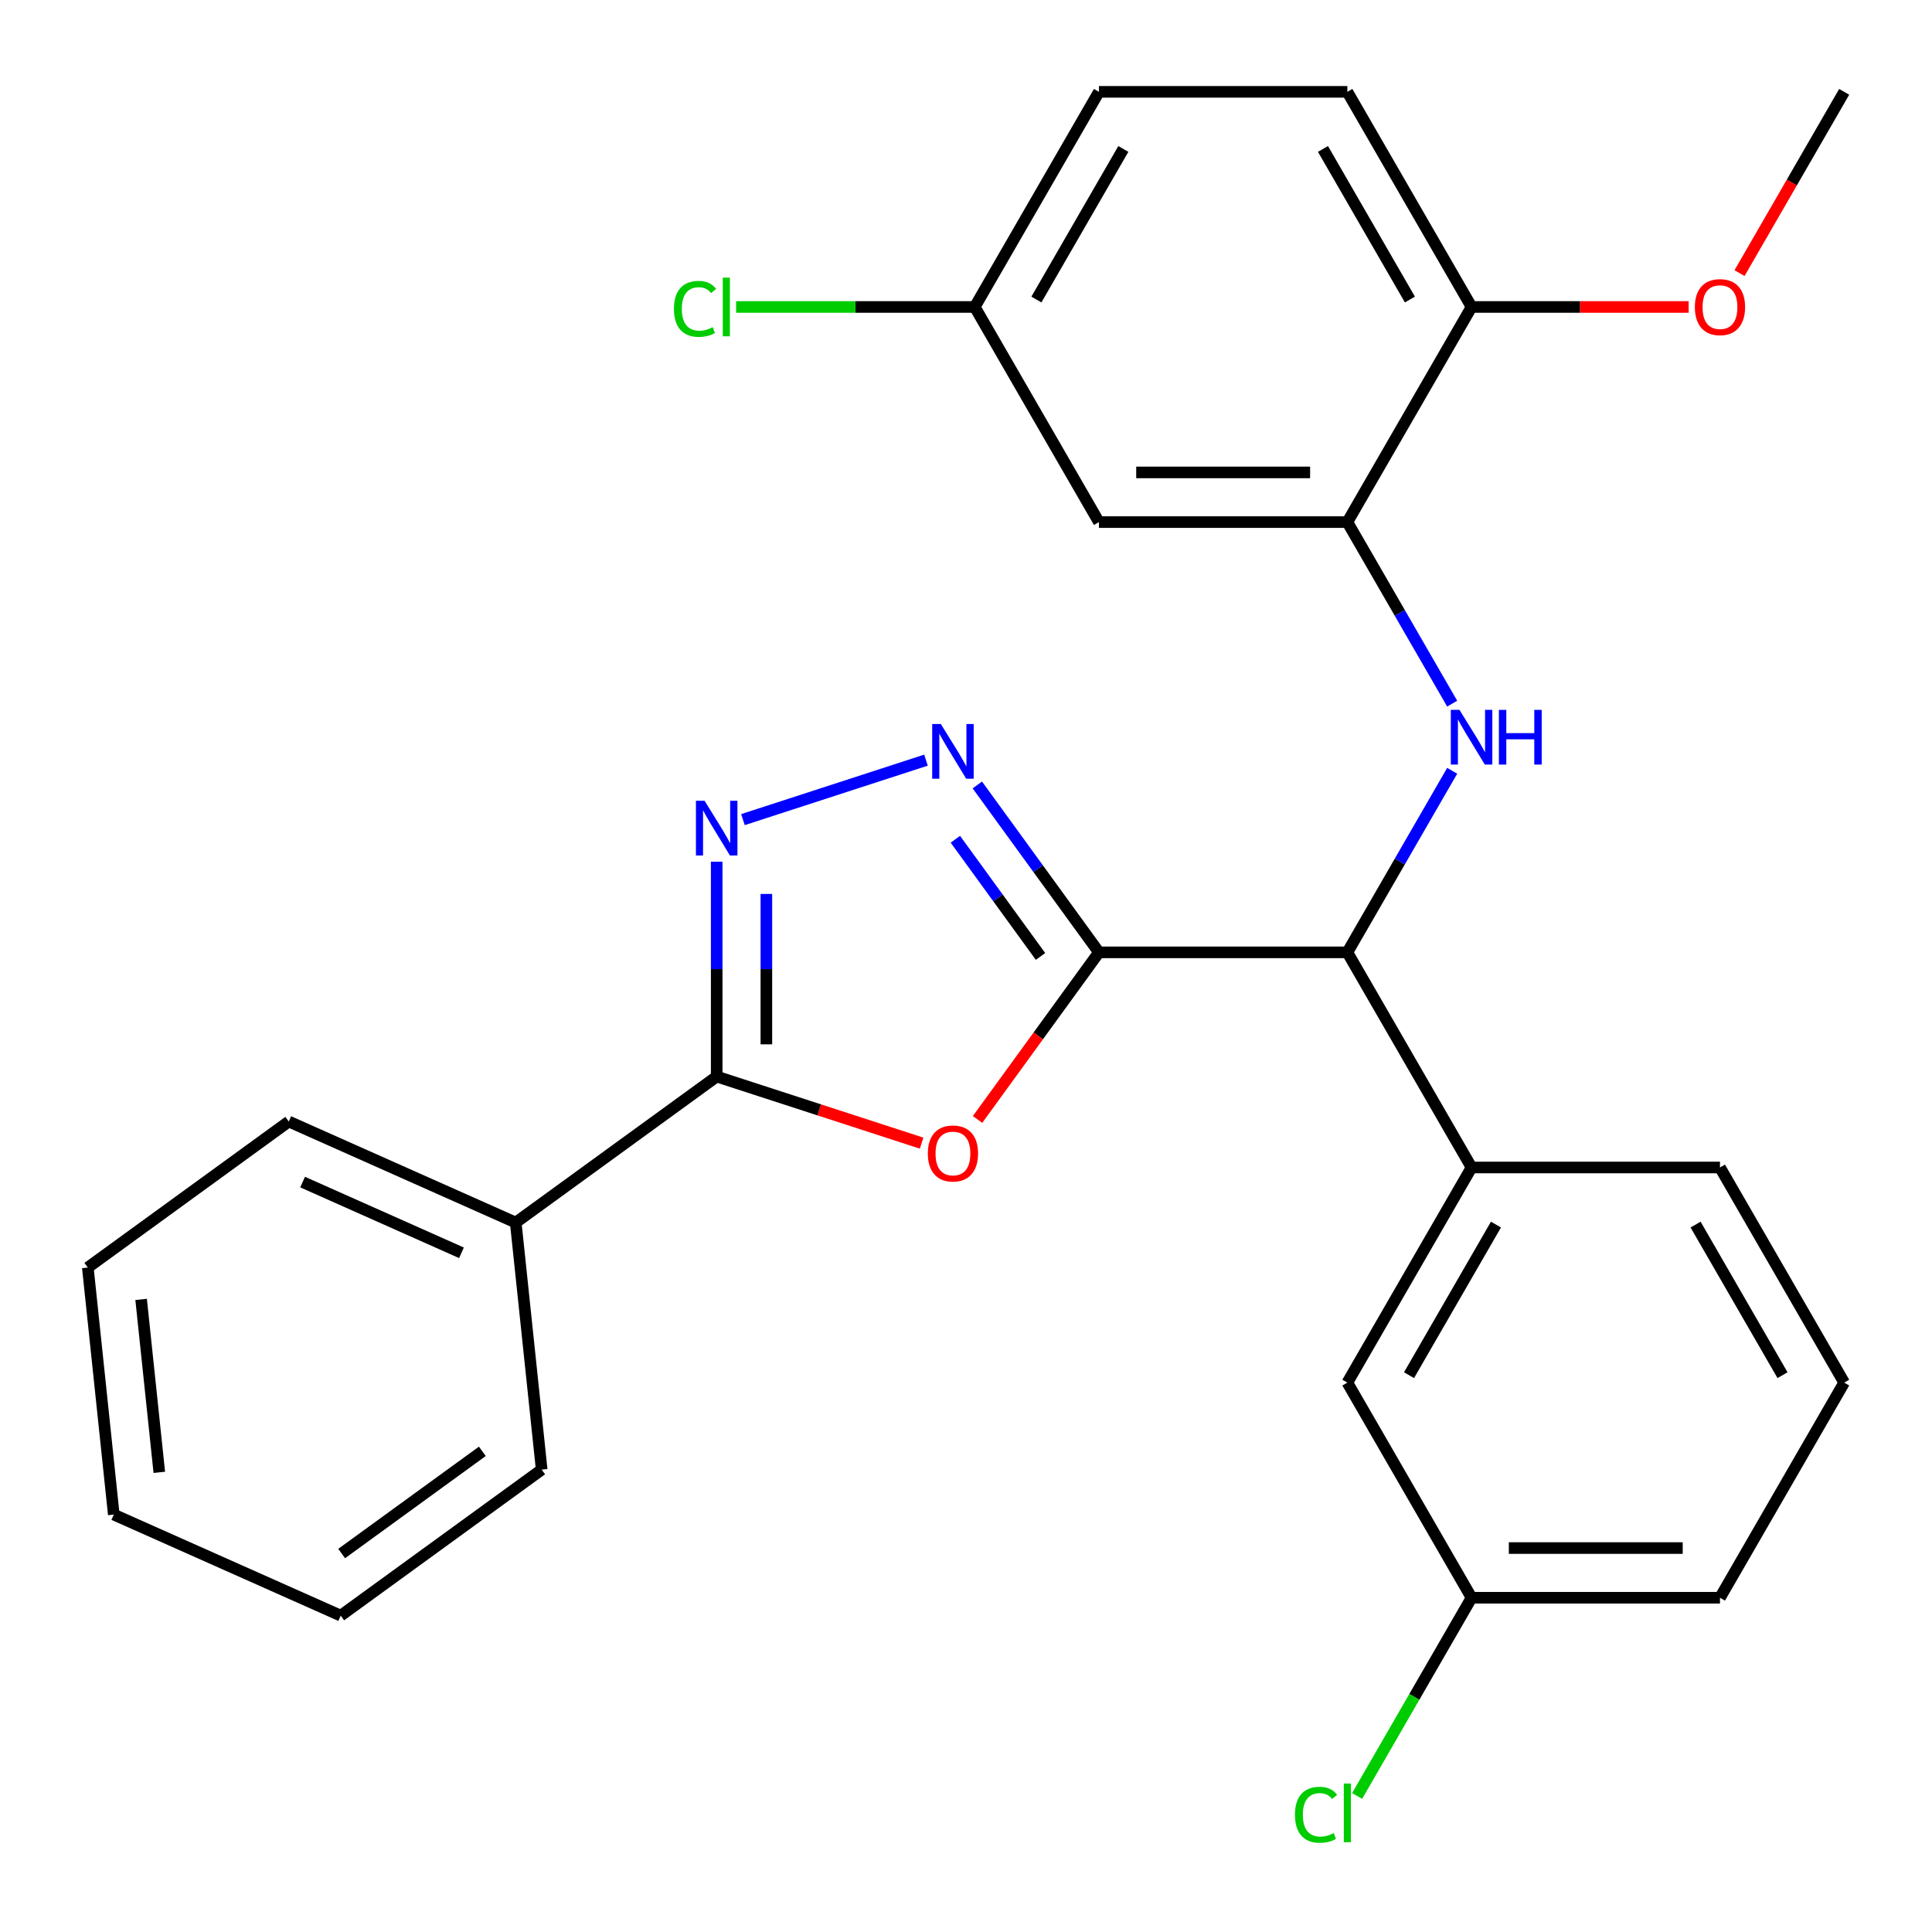 <?xml version='1.0' encoding='iso-8859-1'?>
<svg version='1.1' baseProfile='full'
              xmlns='http://www.w3.org/2000/svg'
                      xmlns:rdkit='http://www.rdkit.org/xml'
                      xmlns:xlink='http://www.w3.org/1999/xlink'
                  xml:space='preserve'
width='1000px' height='1000px' viewBox='0 0 1000 1000'>
<!-- END OF HEADER -->
<rect style='opacity:1.0;fill:#FFFFFF;stroke:none' width='1000' height='1000' x='0' y='0'> </rect>
<path class='bond-0' d='M 568.816,492.936 L 537.398,536.179' style='fill:none;fill-rule:evenodd;stroke:#000000;stroke-width:6px;stroke-linecap:butt;stroke-linejoin:miter;stroke-opacity:1' />
<path class='bond-0' d='M 537.398,536.179 L 505.98,579.423' style='fill:none;fill-rule:evenodd;stroke:#FF0000;stroke-width:6px;stroke-linecap:butt;stroke-linejoin:miter;stroke-opacity:1' />
<path class='bond-1' d='M 568.816,492.936 L 537.339,449.613' style='fill:none;fill-rule:evenodd;stroke:#000000;stroke-width:6px;stroke-linecap:butt;stroke-linejoin:miter;stroke-opacity:1' />
<path class='bond-1' d='M 537.339,449.613 L 505.863,406.29' style='fill:none;fill-rule:evenodd;stroke:#0000FF;stroke-width:6px;stroke-linecap:butt;stroke-linejoin:miter;stroke-opacity:1' />
<path class='bond-1' d='M 538.569,495.055 L 516.535,464.728' style='fill:none;fill-rule:evenodd;stroke:#000000;stroke-width:6px;stroke-linecap:butt;stroke-linejoin:miter;stroke-opacity:1' />
<path class='bond-1' d='M 516.535,464.728 L 494.502,434.402' style='fill:none;fill-rule:evenodd;stroke:#0000FF;stroke-width:6px;stroke-linecap:butt;stroke-linejoin:miter;stroke-opacity:1' />
<path class='bond-5' d='M 568.816,492.936 L 697.392,492.936' style='fill:none;fill-rule:evenodd;stroke:#000000;stroke-width:6px;stroke-linecap:butt;stroke-linejoin:miter;stroke-opacity:1' />
<path class='bond-3' d='M 477.026,591.689 L 423.991,574.457' style='fill:none;fill-rule:evenodd;stroke:#FF0000;stroke-width:6px;stroke-linecap:butt;stroke-linejoin:miter;stroke-opacity:1' />
<path class='bond-3' d='M 423.991,574.457 L 370.956,557.225' style='fill:none;fill-rule:evenodd;stroke:#000000;stroke-width:6px;stroke-linecap:butt;stroke-linejoin:miter;stroke-opacity:1' />
<path class='bond-2' d='M 479.286,393.45 L 384.544,424.233' style='fill:none;fill-rule:evenodd;stroke:#0000FF;stroke-width:6px;stroke-linecap:butt;stroke-linejoin:miter;stroke-opacity:1' />
<path class='bond-28' d='M 370.956,446.022 L 370.956,501.624' style='fill:none;fill-rule:evenodd;stroke:#0000FF;stroke-width:6px;stroke-linecap:butt;stroke-linejoin:miter;stroke-opacity:1' />
<path class='bond-28' d='M 370.956,501.624 L 370.956,557.225' style='fill:none;fill-rule:evenodd;stroke:#000000;stroke-width:6px;stroke-linecap:butt;stroke-linejoin:miter;stroke-opacity:1' />
<path class='bond-28' d='M 396.672,462.703 L 396.672,501.624' style='fill:none;fill-rule:evenodd;stroke:#0000FF;stroke-width:6px;stroke-linecap:butt;stroke-linejoin:miter;stroke-opacity:1' />
<path class='bond-28' d='M 396.672,501.624 L 396.672,540.544' style='fill:none;fill-rule:evenodd;stroke:#000000;stroke-width:6px;stroke-linecap:butt;stroke-linejoin:miter;stroke-opacity:1' />
<path class='bond-10' d='M 370.956,557.225 L 266.936,632.8' style='fill:none;fill-rule:evenodd;stroke:#000000;stroke-width:6px;stroke-linecap:butt;stroke-linejoin:miter;stroke-opacity:1' />
<path class='bond-4' d='M 751.649,398.96 L 724.521,445.948' style='fill:none;fill-rule:evenodd;stroke:#0000FF;stroke-width:6px;stroke-linecap:butt;stroke-linejoin:miter;stroke-opacity:1' />
<path class='bond-4' d='M 724.521,445.948 L 697.392,492.936' style='fill:none;fill-rule:evenodd;stroke:#000000;stroke-width:6px;stroke-linecap:butt;stroke-linejoin:miter;stroke-opacity:1' />
<path class='bond-6' d='M 751.649,364.211 L 724.521,317.223' style='fill:none;fill-rule:evenodd;stroke:#0000FF;stroke-width:6px;stroke-linecap:butt;stroke-linejoin:miter;stroke-opacity:1' />
<path class='bond-6' d='M 724.521,317.223 L 697.392,270.235' style='fill:none;fill-rule:evenodd;stroke:#000000;stroke-width:6px;stroke-linecap:butt;stroke-linejoin:miter;stroke-opacity:1' />
<path class='bond-7' d='M 697.392,492.936 L 761.681,604.287' style='fill:none;fill-rule:evenodd;stroke:#000000;stroke-width:6px;stroke-linecap:butt;stroke-linejoin:miter;stroke-opacity:1' />
<path class='bond-8' d='M 697.392,270.235 L 568.816,270.235' style='fill:none;fill-rule:evenodd;stroke:#000000;stroke-width:6px;stroke-linecap:butt;stroke-linejoin:miter;stroke-opacity:1' />
<path class='bond-8' d='M 678.106,244.52 L 588.102,244.52' style='fill:none;fill-rule:evenodd;stroke:#000000;stroke-width:6px;stroke-linecap:butt;stroke-linejoin:miter;stroke-opacity:1' />
<path class='bond-9' d='M 697.392,270.235 L 761.681,158.884' style='fill:none;fill-rule:evenodd;stroke:#000000;stroke-width:6px;stroke-linecap:butt;stroke-linejoin:miter;stroke-opacity:1' />
<path class='bond-11' d='M 761.681,604.287 L 697.392,715.638' style='fill:none;fill-rule:evenodd;stroke:#000000;stroke-width:6px;stroke-linecap:butt;stroke-linejoin:miter;stroke-opacity:1' />
<path class='bond-11' d='M 774.307,633.847 L 729.306,711.793' style='fill:none;fill-rule:evenodd;stroke:#000000;stroke-width:6px;stroke-linecap:butt;stroke-linejoin:miter;stroke-opacity:1' />
<path class='bond-19' d='M 761.681,604.287 L 890.257,604.287' style='fill:none;fill-rule:evenodd;stroke:#000000;stroke-width:6px;stroke-linecap:butt;stroke-linejoin:miter;stroke-opacity:1' />
<path class='bond-13' d='M 568.816,270.235 L 504.527,158.884' style='fill:none;fill-rule:evenodd;stroke:#000000;stroke-width:6px;stroke-linecap:butt;stroke-linejoin:miter;stroke-opacity:1' />
<path class='bond-12' d='M 761.681,158.884 L 697.392,47.534' style='fill:none;fill-rule:evenodd;stroke:#000000;stroke-width:6px;stroke-linecap:butt;stroke-linejoin:miter;stroke-opacity:1' />
<path class='bond-12' d='M 729.767,155.04 L 684.765,77.094' style='fill:none;fill-rule:evenodd;stroke:#000000;stroke-width:6px;stroke-linecap:butt;stroke-linejoin:miter;stroke-opacity:1' />
<path class='bond-18' d='M 761.681,158.884 L 817.862,158.884' style='fill:none;fill-rule:evenodd;stroke:#000000;stroke-width:6px;stroke-linecap:butt;stroke-linejoin:miter;stroke-opacity:1' />
<path class='bond-18' d='M 817.862,158.884 L 874.043,158.884' style='fill:none;fill-rule:evenodd;stroke:#FF0000;stroke-width:6px;stroke-linecap:butt;stroke-linejoin:miter;stroke-opacity:1' />
<path class='bond-21' d='M 266.936,632.8 L 149.475,580.503' style='fill:none;fill-rule:evenodd;stroke:#000000;stroke-width:6px;stroke-linecap:butt;stroke-linejoin:miter;stroke-opacity:1' />
<path class='bond-21' d='M 238.857,648.448 L 156.635,611.84' style='fill:none;fill-rule:evenodd;stroke:#000000;stroke-width:6px;stroke-linecap:butt;stroke-linejoin:miter;stroke-opacity:1' />
<path class='bond-22' d='M 266.936,632.8 L 280.376,760.672' style='fill:none;fill-rule:evenodd;stroke:#000000;stroke-width:6px;stroke-linecap:butt;stroke-linejoin:miter;stroke-opacity:1' />
<path class='bond-14' d='M 697.392,715.638 L 761.681,826.988' style='fill:none;fill-rule:evenodd;stroke:#000000;stroke-width:6px;stroke-linecap:butt;stroke-linejoin:miter;stroke-opacity:1' />
<path class='bond-15' d='M 697.392,47.534 L 568.816,47.534' style='fill:none;fill-rule:evenodd;stroke:#000000;stroke-width:6px;stroke-linecap:butt;stroke-linejoin:miter;stroke-opacity:1' />
<path class='bond-16' d='M 504.527,158.884 L 442.766,158.884' style='fill:none;fill-rule:evenodd;stroke:#000000;stroke-width:6px;stroke-linecap:butt;stroke-linejoin:miter;stroke-opacity:1' />
<path class='bond-16' d='M 442.766,158.884 L 381.005,158.884' style='fill:none;fill-rule:evenodd;stroke:#00CC00;stroke-width:6px;stroke-linecap:butt;stroke-linejoin:miter;stroke-opacity:1' />
<path class='bond-30' d='M 504.527,158.884 L 568.816,47.534' style='fill:none;fill-rule:evenodd;stroke:#000000;stroke-width:6px;stroke-linecap:butt;stroke-linejoin:miter;stroke-opacity:1' />
<path class='bond-30' d='M 536.441,155.04 L 581.442,77.094' style='fill:none;fill-rule:evenodd;stroke:#000000;stroke-width:6px;stroke-linecap:butt;stroke-linejoin:miter;stroke-opacity:1' />
<path class='bond-17' d='M 761.681,826.988 L 732.064,878.286' style='fill:none;fill-rule:evenodd;stroke:#000000;stroke-width:6px;stroke-linecap:butt;stroke-linejoin:miter;stroke-opacity:1' />
<path class='bond-17' d='M 732.064,878.286 L 702.447,929.584' style='fill:none;fill-rule:evenodd;stroke:#00CC00;stroke-width:6px;stroke-linecap:butt;stroke-linejoin:miter;stroke-opacity:1' />
<path class='bond-29' d='M 761.681,826.988 L 890.257,826.988' style='fill:none;fill-rule:evenodd;stroke:#000000;stroke-width:6px;stroke-linecap:butt;stroke-linejoin:miter;stroke-opacity:1' />
<path class='bond-29' d='M 780.967,801.273 L 870.971,801.273' style='fill:none;fill-rule:evenodd;stroke:#000000;stroke-width:6px;stroke-linecap:butt;stroke-linejoin:miter;stroke-opacity:1' />
<path class='bond-24' d='M 900.381,141.35 L 927.463,94.442' style='fill:none;fill-rule:evenodd;stroke:#FF0000;stroke-width:6px;stroke-linecap:butt;stroke-linejoin:miter;stroke-opacity:1' />
<path class='bond-24' d='M 927.463,94.442 L 954.545,47.534' style='fill:none;fill-rule:evenodd;stroke:#000000;stroke-width:6px;stroke-linecap:butt;stroke-linejoin:miter;stroke-opacity:1' />
<path class='bond-20' d='M 890.257,604.287 L 954.545,715.638' style='fill:none;fill-rule:evenodd;stroke:#000000;stroke-width:6px;stroke-linecap:butt;stroke-linejoin:miter;stroke-opacity:1' />
<path class='bond-20' d='M 877.63,633.847 L 922.632,711.793' style='fill:none;fill-rule:evenodd;stroke:#000000;stroke-width:6px;stroke-linecap:butt;stroke-linejoin:miter;stroke-opacity:1' />
<path class='bond-23' d='M 954.545,715.638 L 890.257,826.988' style='fill:none;fill-rule:evenodd;stroke:#000000;stroke-width:6px;stroke-linecap:butt;stroke-linejoin:miter;stroke-opacity:1' />
<path class='bond-25' d='M 149.475,580.503 L 45.455,656.079' style='fill:none;fill-rule:evenodd;stroke:#000000;stroke-width:6px;stroke-linecap:butt;stroke-linejoin:miter;stroke-opacity:1' />
<path class='bond-26' d='M 280.376,760.672 L 176.355,836.248' style='fill:none;fill-rule:evenodd;stroke:#000000;stroke-width:6px;stroke-linecap:butt;stroke-linejoin:miter;stroke-opacity:1' />
<path class='bond-26' d='M 249.658,751.205 L 176.843,804.107' style='fill:none;fill-rule:evenodd;stroke:#000000;stroke-width:6px;stroke-linecap:butt;stroke-linejoin:miter;stroke-opacity:1' />
<path class='bond-31' d='M 45.455,656.079 L 58.895,783.951' style='fill:none;fill-rule:evenodd;stroke:#000000;stroke-width:6px;stroke-linecap:butt;stroke-linejoin:miter;stroke-opacity:1' />
<path class='bond-31' d='M 73.045,672.572 L 82.453,762.082' style='fill:none;fill-rule:evenodd;stroke:#000000;stroke-width:6px;stroke-linecap:butt;stroke-linejoin:miter;stroke-opacity:1' />
<path class='bond-27' d='M 176.355,836.248 L 58.895,783.951' style='fill:none;fill-rule:evenodd;stroke:#000000;stroke-width:6px;stroke-linecap:butt;stroke-linejoin:miter;stroke-opacity:1' />
<path  class='atom-1' d='M 480.24 597.037
Q 480.24 590.237, 483.6 586.437
Q 486.96 582.637, 493.24 582.637
Q 499.52 582.637, 502.88 586.437
Q 506.24 590.237, 506.24 597.037
Q 506.24 603.917, 502.84 607.837
Q 499.44 611.717, 493.24 611.717
Q 487 611.717, 483.6 607.837
Q 480.24 603.957, 480.24 597.037
M 493.24 608.517
Q 497.56 608.517, 499.88 605.637
Q 502.24 602.717, 502.24 597.037
Q 502.24 591.477, 499.88 588.677
Q 497.56 585.837, 493.24 585.837
Q 488.92 585.837, 486.56 588.637
Q 484.24 591.437, 484.24 597.037
Q 484.24 602.757, 486.56 605.637
Q 488.92 608.517, 493.24 608.517
' fill='#FF0000'/>
<path  class='atom-2' d='M 486.98 374.756
L 496.26 389.756
Q 497.18 391.236, 498.66 393.916
Q 500.14 396.596, 500.22 396.756
L 500.22 374.756
L 503.98 374.756
L 503.98 403.076
L 500.1 403.076
L 490.14 386.676
Q 488.98 384.756, 487.74 382.556
Q 486.54 380.356, 486.18 379.676
L 486.18 403.076
L 482.5 403.076
L 482.5 374.756
L 486.98 374.756
' fill='#0000FF'/>
<path  class='atom-3' d='M 364.696 414.488
L 373.976 429.488
Q 374.896 430.968, 376.376 433.648
Q 377.856 436.328, 377.936 436.488
L 377.936 414.488
L 381.696 414.488
L 381.696 442.808
L 377.816 442.808
L 367.856 426.408
Q 366.696 424.488, 365.456 422.288
Q 364.256 420.088, 363.896 419.408
L 363.896 442.808
L 360.216 442.808
L 360.216 414.488
L 364.696 414.488
' fill='#0000FF'/>
<path  class='atom-5' d='M 755.421 367.426
L 764.701 382.426
Q 765.621 383.906, 767.101 386.586
Q 768.581 389.266, 768.661 389.426
L 768.661 367.426
L 772.421 367.426
L 772.421 395.746
L 768.541 395.746
L 758.581 379.346
Q 757.421 377.426, 756.181 375.226
Q 754.981 373.026, 754.621 372.346
L 754.621 395.746
L 750.941 395.746
L 750.941 367.426
L 755.421 367.426
' fill='#0000FF'/>
<path  class='atom-5' d='M 775.821 367.426
L 779.661 367.426
L 779.661 379.466
L 794.141 379.466
L 794.141 367.426
L 797.981 367.426
L 797.981 395.746
L 794.141 395.746
L 794.141 382.666
L 779.661 382.666
L 779.661 395.746
L 775.821 395.746
L 775.821 367.426
' fill='#0000FF'/>
<path  class='atom-17' d='M 348.831 159.864
Q 348.831 152.824, 352.111 149.144
Q 355.431 145.424, 361.711 145.424
Q 367.551 145.424, 370.671 149.544
L 368.031 151.704
Q 365.751 148.704, 361.711 148.704
Q 357.431 148.704, 355.151 151.584
Q 352.911 154.424, 352.911 159.864
Q 352.911 165.464, 355.231 168.344
Q 357.591 171.224, 362.151 171.224
Q 365.271 171.224, 368.911 169.344
L 370.031 172.344
Q 368.551 173.304, 366.311 173.864
Q 364.071 174.424, 361.591 174.424
Q 355.431 174.424, 352.111 170.664
Q 348.831 166.904, 348.831 159.864
' fill='#00CC00'/>
<path  class='atom-17' d='M 374.111 143.704
L 377.791 143.704
L 377.791 174.064
L 374.111 174.064
L 374.111 143.704
' fill='#00CC00'/>
<path  class='atom-18' d='M 670.272 939.319
Q 670.272 932.279, 673.552 928.599
Q 676.872 924.879, 683.152 924.879
Q 688.992 924.879, 692.112 928.999
L 689.472 931.159
Q 687.192 928.159, 683.152 928.159
Q 678.872 928.159, 676.592 931.039
Q 674.352 933.879, 674.352 939.319
Q 674.352 944.919, 676.672 947.799
Q 679.032 950.679, 683.592 950.679
Q 686.712 950.679, 690.352 948.799
L 691.472 951.799
Q 689.992 952.759, 687.752 953.319
Q 685.512 953.879, 683.032 953.879
Q 676.872 953.879, 673.552 950.119
Q 670.272 946.359, 670.272 939.319
' fill='#00CC00'/>
<path  class='atom-18' d='M 695.552 923.159
L 699.232 923.159
L 699.232 953.519
L 695.552 953.519
L 695.552 923.159
' fill='#00CC00'/>
<path  class='atom-19' d='M 877.257 158.964
Q 877.257 152.164, 880.617 148.364
Q 883.977 144.564, 890.257 144.564
Q 896.537 144.564, 899.897 148.364
Q 903.257 152.164, 903.257 158.964
Q 903.257 165.844, 899.857 169.764
Q 896.457 173.644, 890.257 173.644
Q 884.017 173.644, 880.617 169.764
Q 877.257 165.884, 877.257 158.964
M 890.257 170.444
Q 894.577 170.444, 896.897 167.564
Q 899.257 164.644, 899.257 158.964
Q 899.257 153.404, 896.897 150.604
Q 894.577 147.764, 890.257 147.764
Q 885.937 147.764, 883.577 150.564
Q 881.257 153.364, 881.257 158.964
Q 881.257 164.684, 883.577 167.564
Q 885.937 170.444, 890.257 170.444
' fill='#FF0000'/>
</svg>
